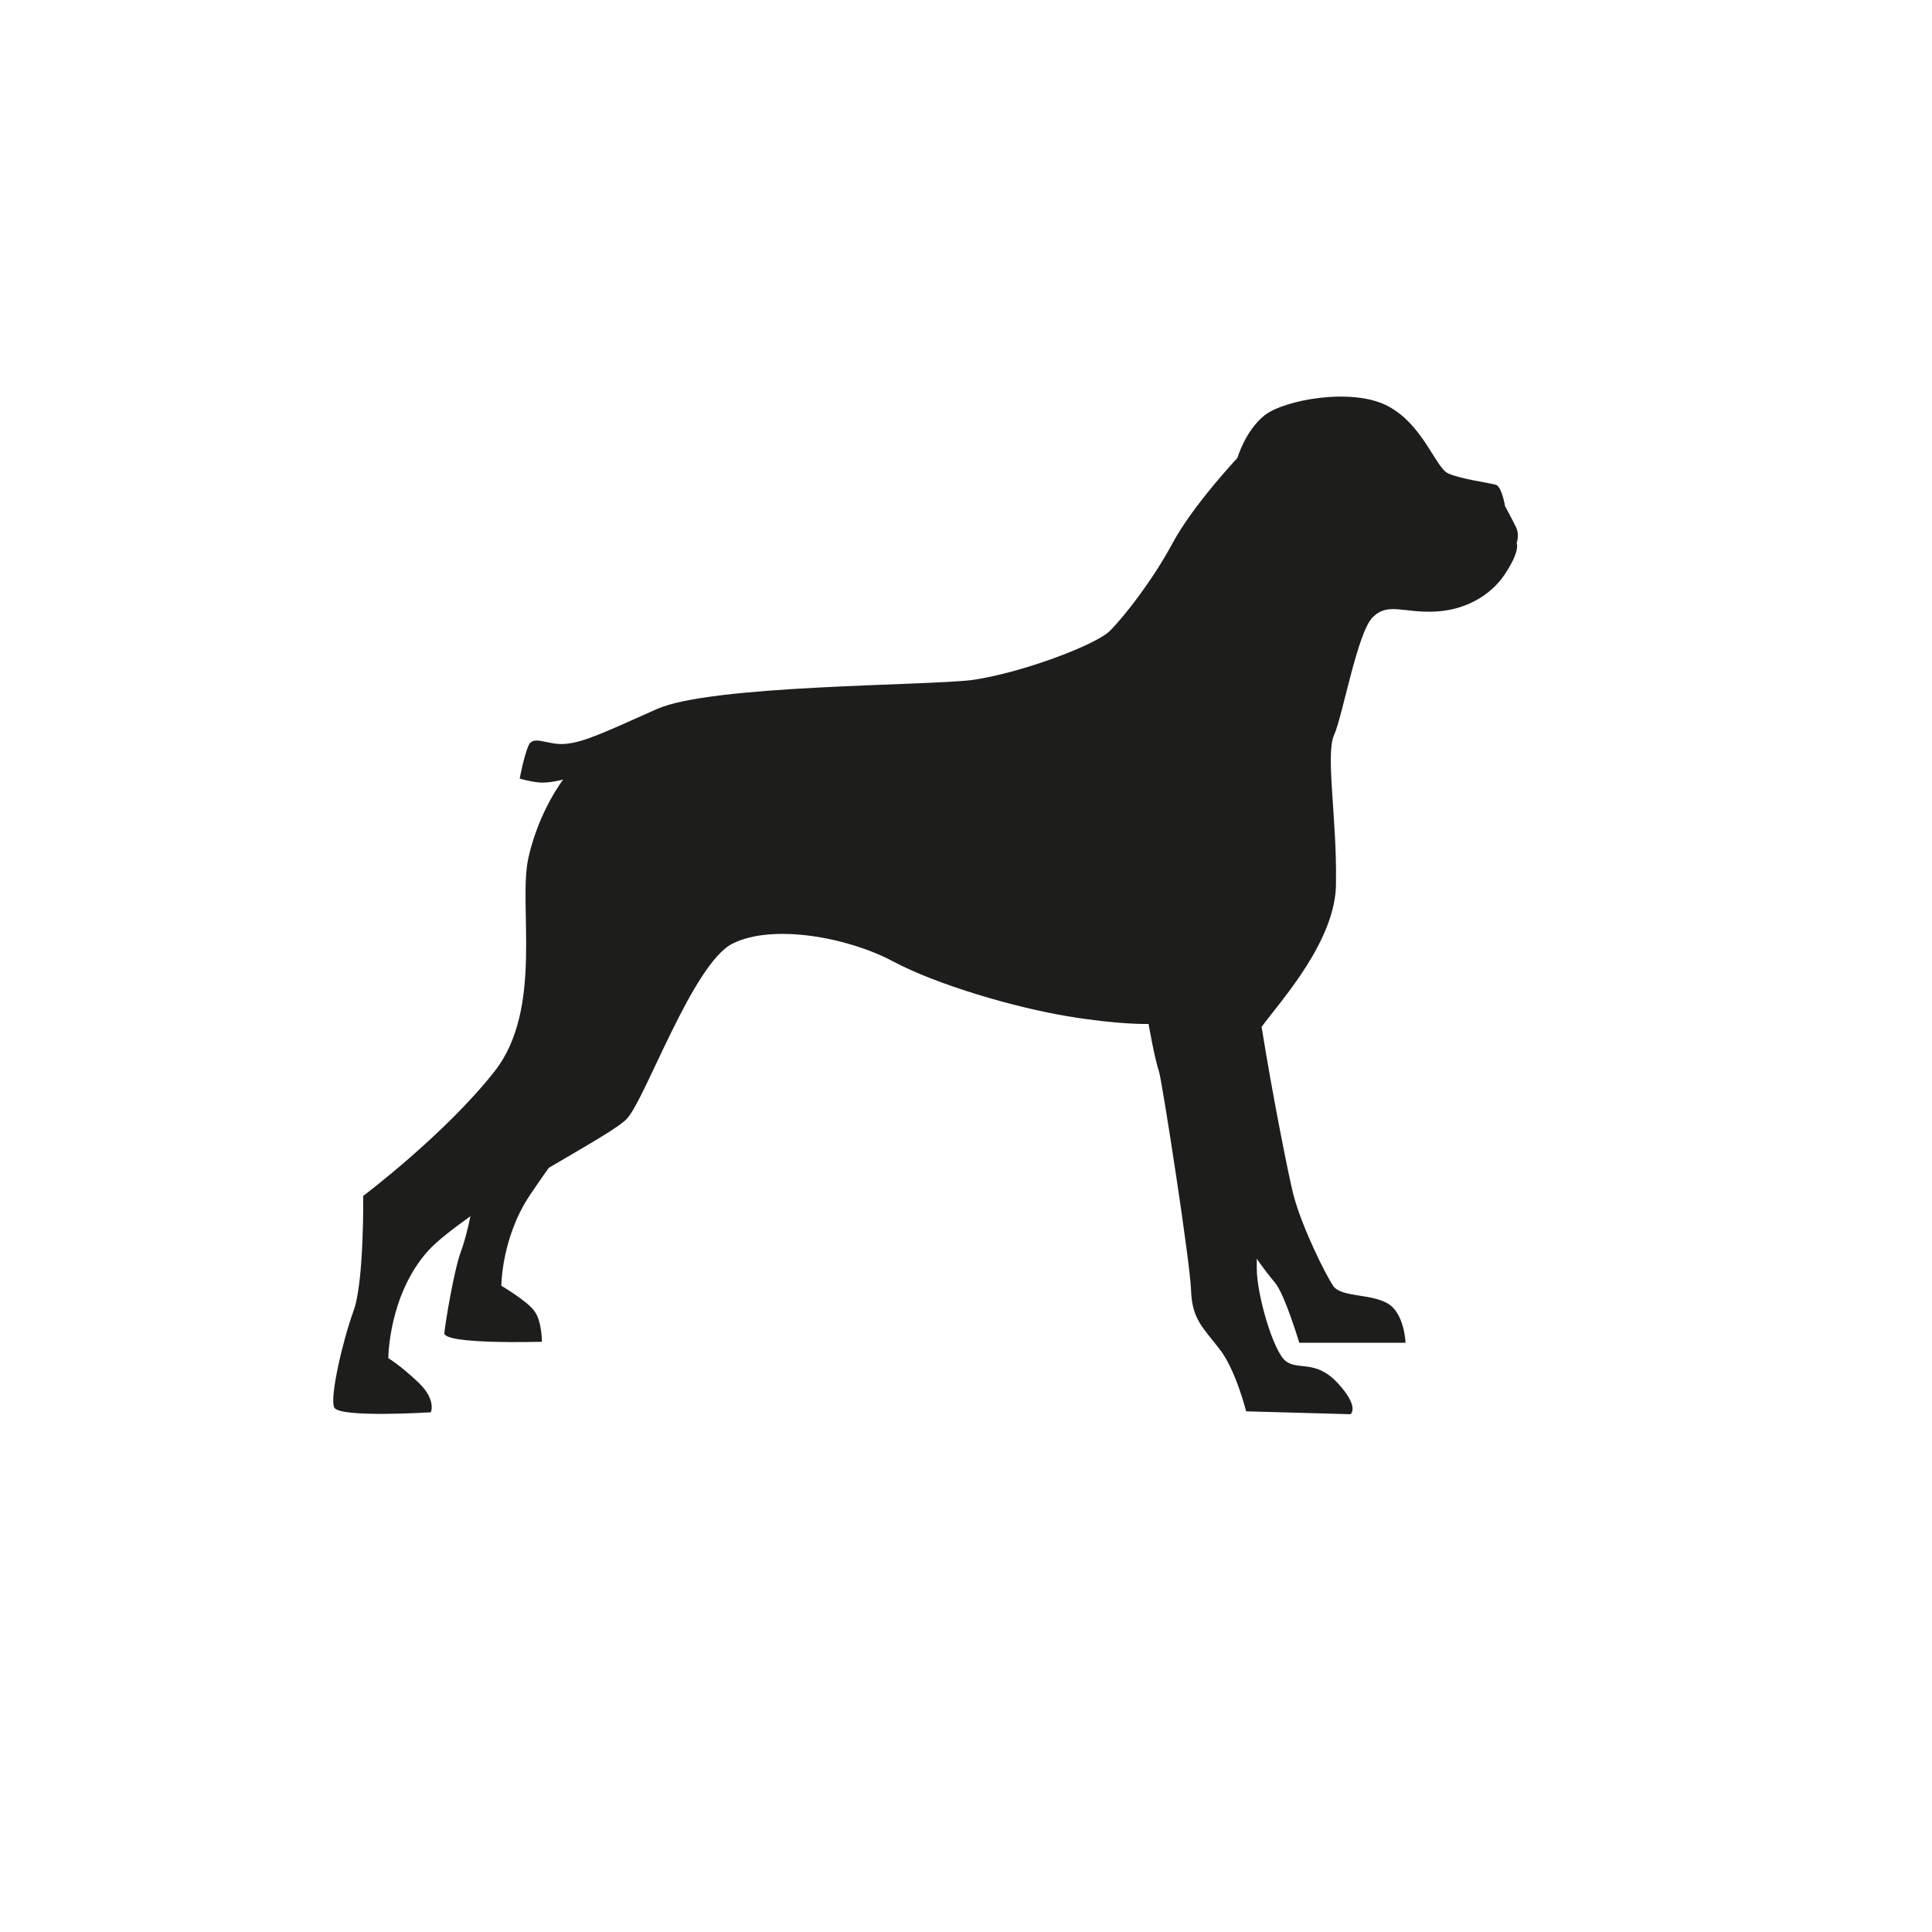 <?xml version="1.0" encoding="utf-8"?>
<!-- Generator: Adobe Illustrator 24.0.2, SVG Export Plug-In . SVG Version: 6.00 Build 0)  -->
<svg version="1.1" id="Livello_1" xmlns="http://www.w3.org/2000/svg" xmlns:xlink="http://www.w3.org/1999/xlink" x="0px" y="0px"
	 viewBox="0 0 200 200" style="enable-background:new 0 0 200 200;" xml:space="preserve">
<style type="text/css">
	.st0{fill:#1D1D1B;}
</style>
<path class="st0" d="M130.6,106.3c1.2,7.5,2.9,15.9,3.3,17.4c0.9,3.4,3.3,8.2,4.1,9.4s3.8,0.8,5.6,1.8s1.9,4.1,1.9,4.1h-11
	c0,0-1.5-5-2.5-6.2c-0.5-0.6-1.3-1.6-1.9-2.5c0,0.4,0,0.7,0,1c0,2.7,1.7,8.6,3,9.6s3.1-0.2,5.4,2.3c2.3,2.5,1.3,3.2,1.3,3.2
	l-10.8-0.3c0,0-1.1-4.4-2.8-6.5c-1.6-2.1-2.8-3-2.9-6s-2.9-21-3.3-22.6c-0.5-1.5-1.1-5-1.1-5s-3,0.1-8.4-0.8s-13.4-3.2-18.1-5.7
	s-12.5-3.9-16.6-1.8s-9,16.1-10.9,18.1c-0.8,0.9-4.2,2.8-8.1,5.1c-0.7,1-1.4,2-2,2.9c-2.9,4.4-2.9,9.3-2.9,9.3s2.7,1.6,3.4,2.6
	c0.8,1,0.8,3.2,0.8,3.2S45.9,139.2,46,138c0.1-1.1,1-6.5,1.7-8.4c0.3-0.8,0.7-2.2,1-3.7c-1.8,1.3-3.4,2.5-4.4,3.6
	c-4.1,4.6-4.1,11.1-4.1,11.1s1.2,0.7,3.1,2.5c1.9,1.8,1.3,3.1,1.3,3.1s-9.5,0.6-10-0.5c-0.5-1,0.9-7,2-10s1-11.9,1-11.9
	s8.5-6.4,13.6-12.9s2.4-17.2,3.5-22.1s3.6-8.1,3.6-8.1s-1.5,0.4-2.5,0.3s-2-0.4-2-0.4s0.4-2.2,0.9-3.4c0.5-1.2,2,0,3.9-0.2
	s3.8-1.1,9.4-3.6s27.5-2.4,32.6-3c5-0.7,12.8-3.6,14.3-5.1c1.5-1.5,4.4-5.2,6.5-9.1s6.7-8.8,6.7-8.8s0.8-2.8,2.8-4.4
	c2-1.6,9-2.9,12.7-1s5,6.4,6.3,7s4.4,1,5,1.2c0.6,0.3,0.9,2.2,0.9,2.2s0.5,0.9,1,1.9c0.6,1,0.2,1.9,0.2,1.9s0.4,0.7-1,2.9
	c-1.3,2.2-3.9,4-7.3,4.2c-3.4,0.2-5-1-6.6,0.6c-1.6,1.6-3.1,10.2-4,12.2s0.3,8.6,0.2,15.2C138.4,97.3,132.5,103.7,130.6,106.3z"/>
</svg>
